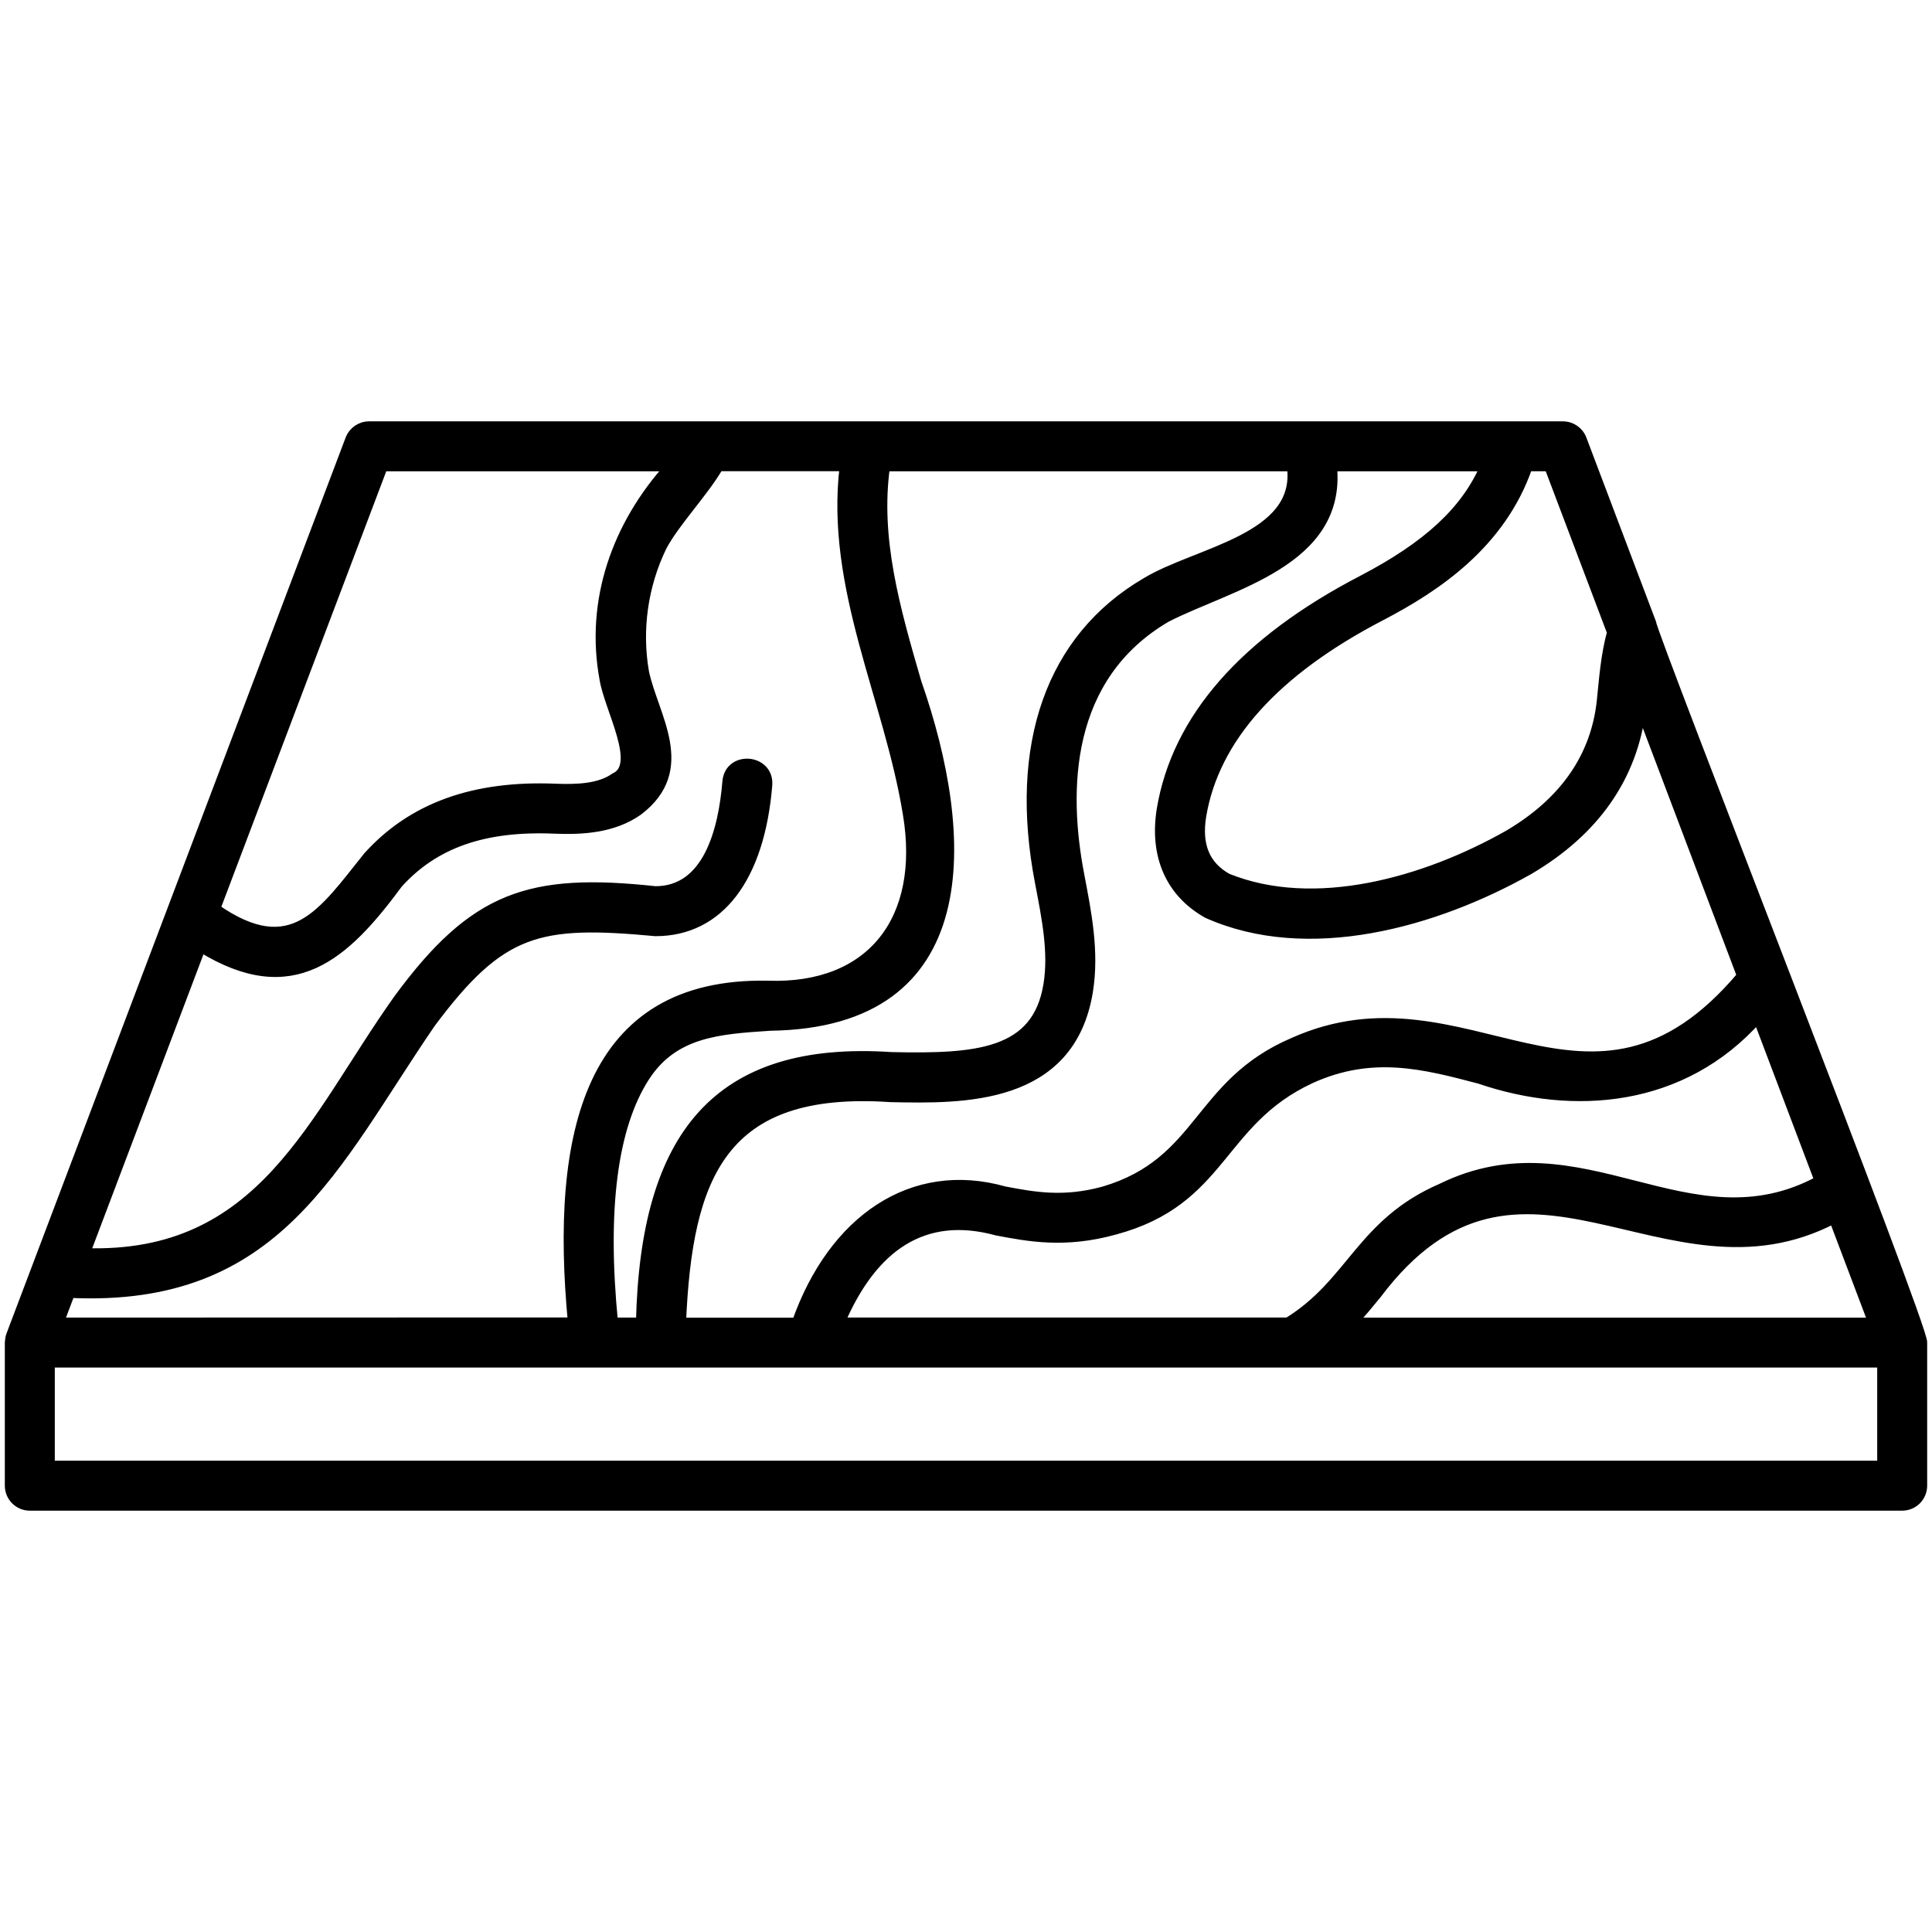 <?xml version="1.0" encoding="UTF-8"?> <svg xmlns="http://www.w3.org/2000/svg" viewBox="0 0 100.00 100.00" data-guides="{&quot;vertical&quot;:[],&quot;horizontal&quot;:[]}"><defs></defs><path fill="#000000" stroke="#000000" fill-opacity="1" stroke-width="0.5" stroke-opacity="1" alignment-baseline="" baseline-shift="" color="rgb(51, 51, 51)" fill-rule="evenodd" id="tSvg60eb149c7e" title="Path 2" d="M85.477 32.25C84.276 29.078 83.076 25.906 81.875 22.734C81.723 22.328 81.332 22.059 80.899 22.059C60.3 22.059 39.701 22.059 19.102 22.059C18.668 22.059 18.282 22.328 18.125 22.734C12.272 38.197 6.419 53.659 0.566 69.121C0.519 69.243 0.515 69.368 0.5 69.493C0.5 71.961 0.5 74.43 0.5 76.899C0.5 77.473 0.965 77.942 1.543 77.942C33.847 77.942 66.152 77.942 98.457 77.942C99.035 77.942 99.5 77.473 99.5 76.899C99.5 74.43 99.5 71.961 99.5 69.493C99.644 68.84 85.492 32.825 85.477 32.25ZM96.946 68.449C87.966 68.449 78.985 68.449 70.005 68.449C70.458 67.969 70.864 67.472 71.263 66.984C78.7 57.109 86.177 67.664 94.915 63.082C95.592 64.871 96.269 66.66 96.946 68.449M90.985 52.695C92.046 55.5 93.108 58.304 94.169 61.109C87.403 64.769 81.849 57.961 74.618 61.5C70.43 63.316 69.981 66.406 66.661 68.445C58.934 68.445 51.207 68.445 43.481 68.445C45.164 64.511 47.813 62.668 51.59 63.699C53.246 64.015 55.125 64.371 57.692 63.66C63.325 62.148 63.055 58.066 67.817 55.843C71.016 54.379 73.719 55.093 76.582 55.847C81.43 57.504 87.086 57.09 90.985 52.695ZM80.18 24.144C81.263 27.006 82.347 29.868 83.43 32.73C83.106 33.913 83.02 35.105 82.899 36.292C82.586 39.187 80.965 41.515 78.082 43.214C73.723 45.683 68.02 47.273 63.523 45.456C62.375 44.812 61.938 43.757 62.184 42.234C62.855 38.214 65.984 34.73 71.492 31.871C74.34 30.383 77.692 28.156 79.078 24.14C79.445 24.142 79.813 24.143 80.18 24.144M68.953 24.144C71.59 24.144 74.227 24.144 76.863 24.144C75.863 26.445 73.902 28.261 70.527 30.023C64.41 33.199 60.906 37.191 60.121 41.902C59.739 44.296 60.582 46.207 62.496 47.281C67.715 49.609 74.277 47.761 79.141 45.019C82.555 43.007 84.501 40.214 84.938 36.726C86.677 41.32 88.415 45.913 90.153 50.507C82.266 59.87 75.934 49.937 66.954 53.952C61.946 56.093 62.231 60.144 57.145 61.656C55.04 62.237 53.489 61.941 51.985 61.656C47.216 60.308 43.114 63.136 41.239 68.452C39.246 68.452 37.252 68.452 35.259 68.452C35.587 60.859 37.356 56.206 46.095 56.796C49.802 56.874 55.403 56.996 56.322 51.3C56.65 49.246 56.244 47.242 55.873 45.289C55.029 40.906 55.123 35.035 60.365 31.961C63.677 30.265 69.435 29.093 68.953 24.144ZM45.816 24.144C52.83 24.144 59.845 24.144 66.859 24.144C67.363 27.894 61.925 28.554 59.304 30.156C54.394 33.035 52.445 38.55 53.82 45.679C54.172 47.511 54.531 49.284 54.258 50.964C53.675 54.585 50.527 54.8 46.14 54.706C37.113 54.105 33.39 58.773 33.167 68.448C32.691 68.448 32.214 68.448 31.738 68.448C31.163 62.628 31.702 58.346 33.37 55.749C34.859 53.433 37.183 53.276 39.878 53.101C50.687 52.948 50.245 43.331 47.445 35.324C46.331 31.496 45.296 27.863 45.816 24.144ZM19.82 24.144C24.771 24.144 29.721 24.144 34.672 24.144C31.914 27.195 30.532 31.113 31.282 35.152C31.535 36.707 33.231 39.617 31.825 40.254C31.028 40.82 29.84 40.855 28.782 40.816C24.539 40.636 21.352 41.785 19.055 44.32C16.699 47.258 15.129 49.8 11.153 47.031C14.042 39.402 16.931 31.773 19.82 24.144M3.629 66.929C14.383 67.433 17.254 60.32 22.293 52.96C25.93 48.085 27.856 47.64 33.93 48.206C37.219 48.206 39.328 45.452 39.723 40.628C39.821 39.273 37.762 39.093 37.641 40.456C37.426 43.05 36.61 46.12 33.922 46.12C27.399 45.417 24.543 46.382 20.629 51.698C16.172 57.96 13.59 65.151 4.414 64.854C6.41 59.58 8.406 54.305 10.403 49.03C15.164 51.976 17.86 49.444 20.606 45.726C22.485 43.648 25.059 42.745 28.703 42.901C30.117 42.956 31.735 42.882 33.043 41.952C35.852 39.8 33.82 37.058 33.344 34.796C32.961 32.608 33.285 30.3 34.262 28.292C34.906 27.054 36.426 25.48 37.199 24.14C39.37 24.14 41.541 24.14 43.711 24.14C42.953 30.413 46.008 36.128 46.981 42.124C47.895 47.6 45.098 51.202 39.742 51.011C30.457 50.831 28.722 58.698 29.644 68.441C20.781 68.443 11.918 68.446 3.054 68.448C3.246 67.942 3.438 67.435 3.629 66.929M97.414 75.855C65.805 75.855 34.195 75.855 2.586 75.855C2.586 74.081 2.586 72.308 2.586 70.534C34.195 70.534 65.805 70.534 97.414 70.534C97.414 72.308 97.414 74.081 97.414 75.855"></path></svg> 